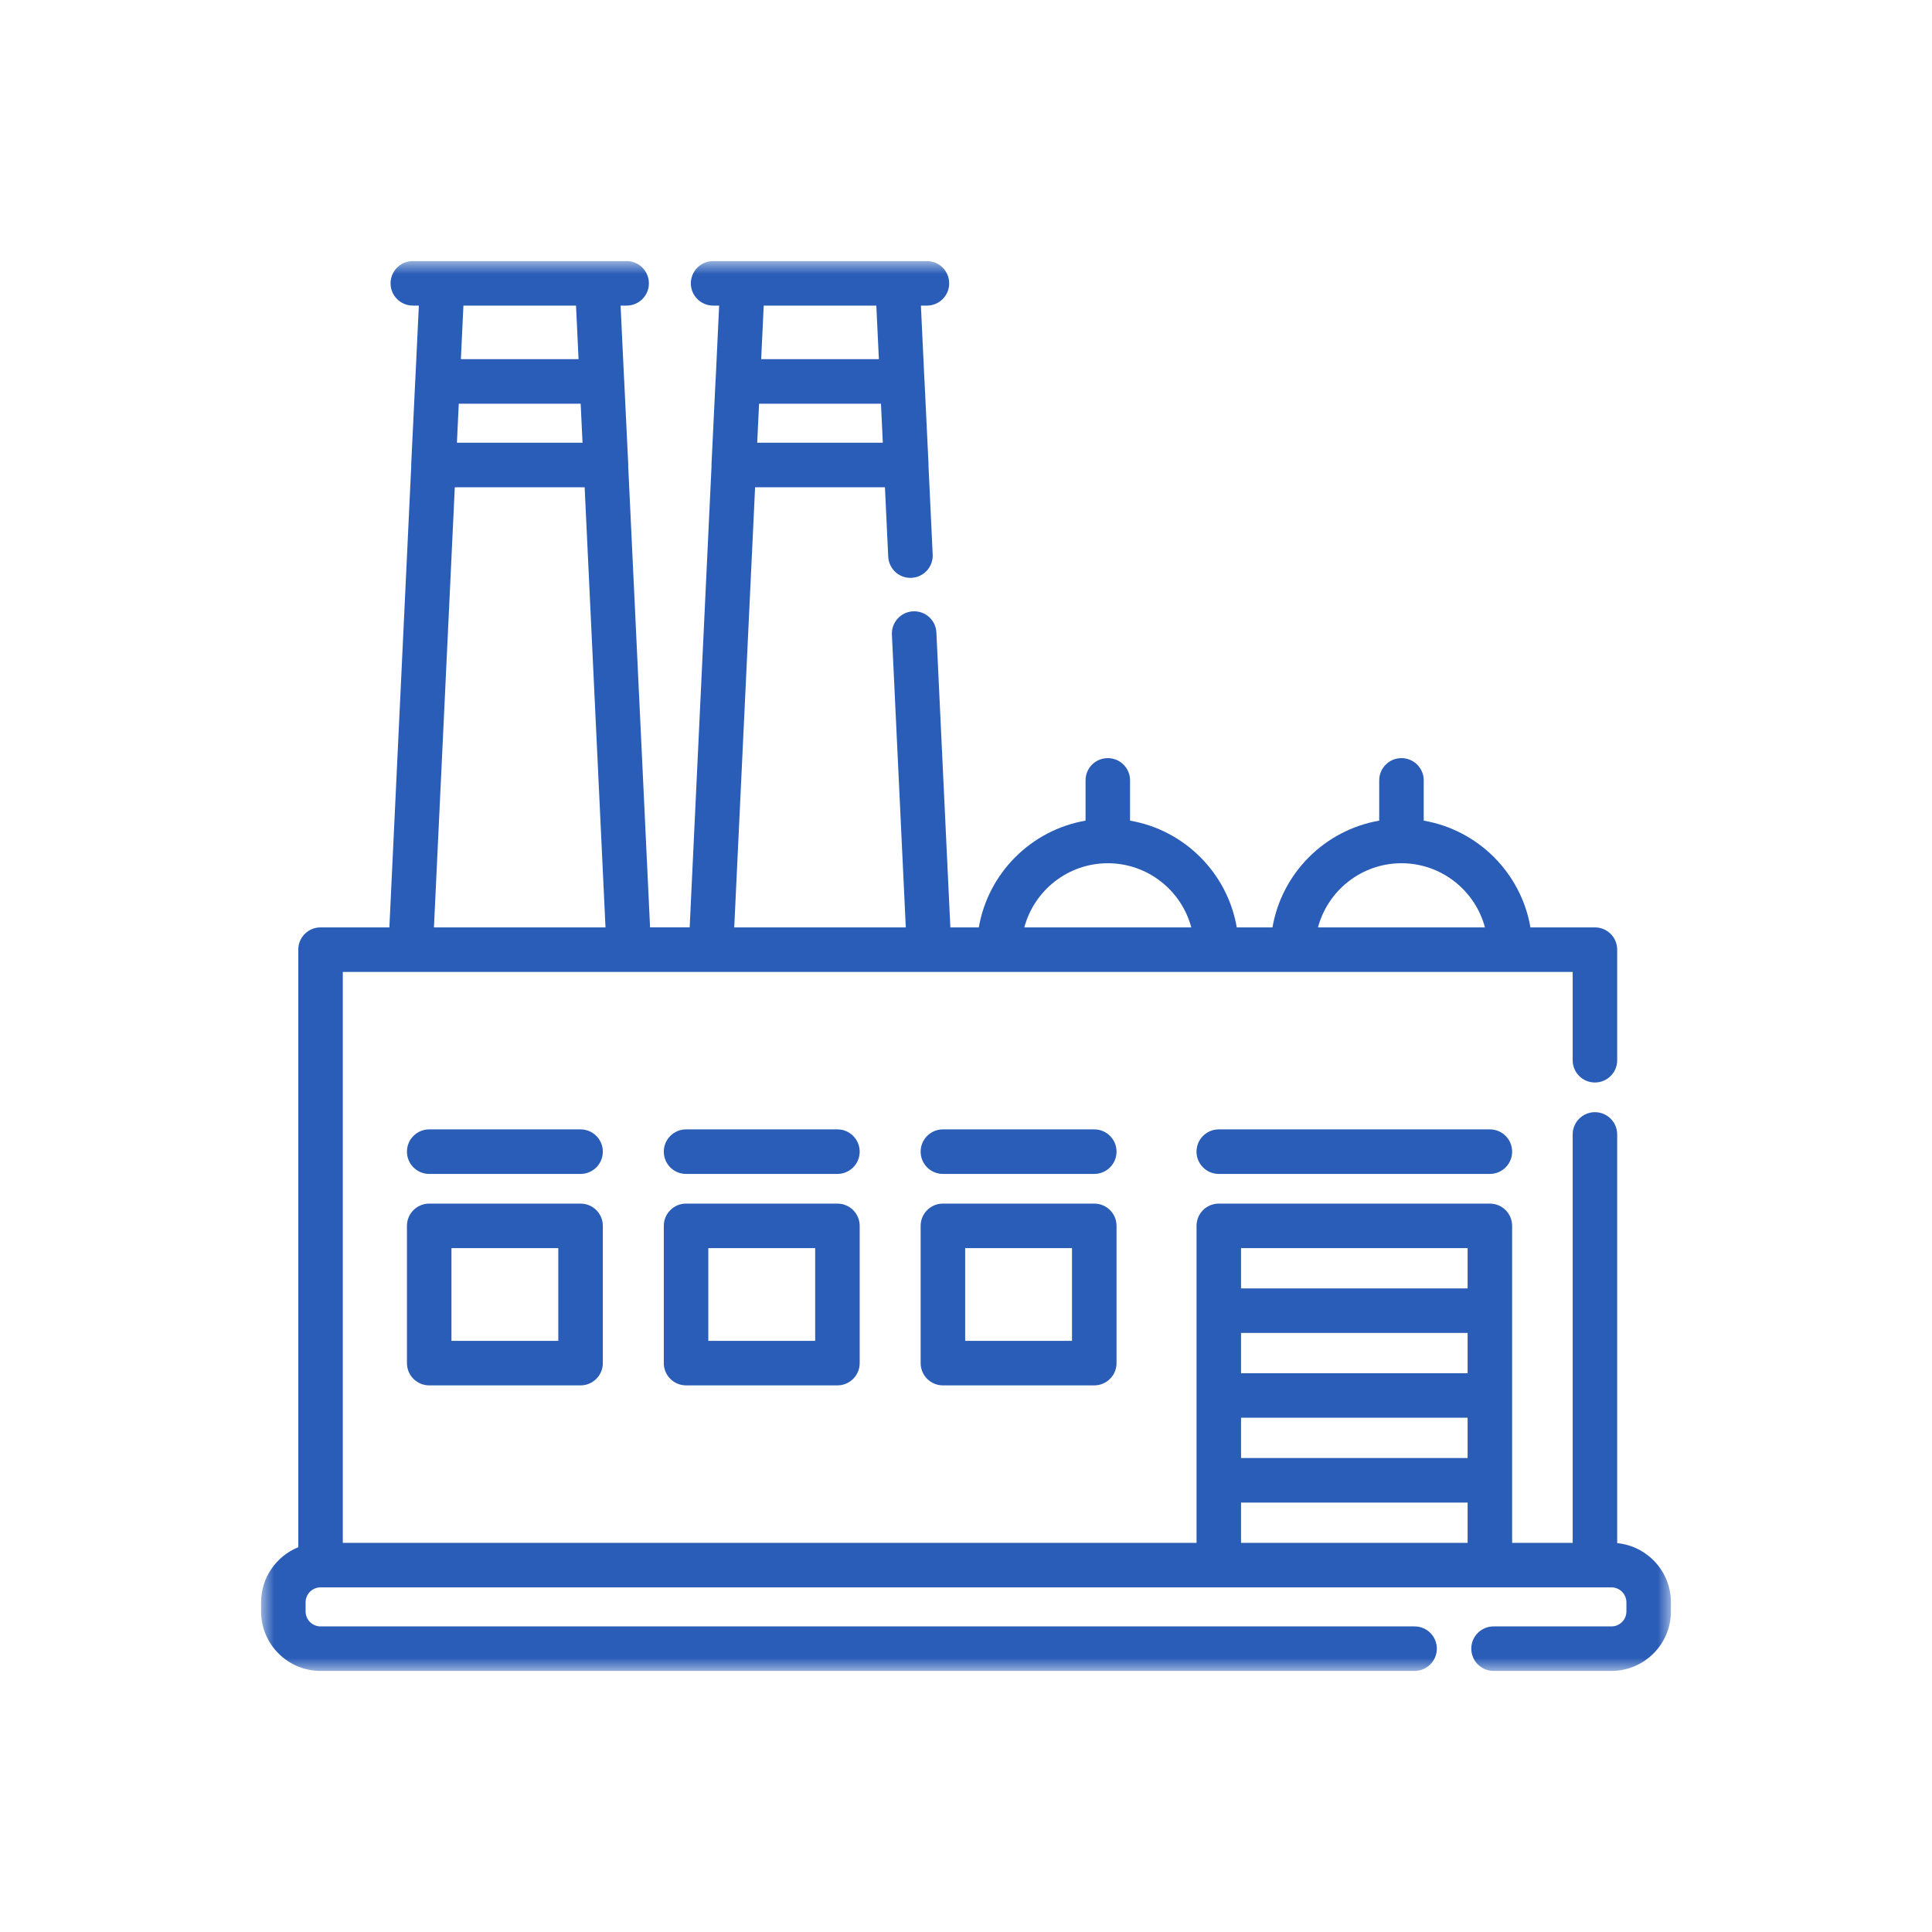 <svg width="74" height="74" viewBox="0 0 74 74" fill="none" xmlns="http://www.w3.org/2000/svg">
<mask id="mask0_157_231" style="mask-type:luminance" maskUnits="userSpaceOnUse" x="10" y="10" width="54" height="54">
<path d="M64 10H10V64H64V10Z" fill="white"/>
</mask>
<g mask="url(#mask0_157_231)">
<path d="M61.942 59.106V43.452C61.942 42.981 61.56 42.599 61.089 42.599C60.618 42.599 60.237 42.981 60.237 43.452V59.095H57.918V56.699V53.45V50.202V46.953C57.918 46.482 57.536 46.101 57.065 46.101H46.682C46.211 46.101 45.83 46.482 45.83 46.953V50.202V53.45V56.699V59.095H13.13V37.226H15.727H24.086H27.229H35.588H38.27H46.593H49.518H57.841H60.237V40.61C60.237 41.081 60.618 41.462 61.089 41.462C61.56 41.462 61.942 41.081 61.942 40.61V36.373C61.942 35.902 61.56 35.521 61.089 35.521H58.619C58.261 33.438 56.614 31.791 54.532 31.433V29.89C54.532 29.419 54.15 29.038 53.679 29.038C53.208 29.038 52.827 29.419 52.827 29.89V31.433C50.744 31.792 49.098 33.438 48.739 35.521H47.371C47.013 33.438 45.367 31.791 43.284 31.433V29.89C43.284 29.419 42.902 29.038 42.431 29.038C41.96 29.038 41.579 29.419 41.579 29.89V31.433C39.496 31.792 37.85 33.438 37.491 35.521H36.401L35.866 24.227C35.843 23.756 35.448 23.394 34.974 23.415C34.503 23.437 34.14 23.837 34.162 24.307L34.694 35.521H28.123L28.922 18.663H33.895L34.021 21.321C34.043 21.791 34.44 22.157 34.913 22.132C35.383 22.11 35.746 21.711 35.724 21.24L35.564 17.856C35.565 17.827 35.565 17.798 35.564 17.769L35.41 14.569C35.409 14.553 35.407 14.537 35.406 14.522L35.273 11.705H35.504C35.975 11.705 36.356 11.323 36.356 10.853C36.356 10.382 35.975 10 35.504 10H34.379H28.439H27.314C26.843 10 26.461 10.382 26.461 10.853C26.461 11.323 26.843 11.705 27.314 11.705H27.545L27.412 14.52C27.41 14.537 27.408 14.553 27.407 14.569L27.253 17.769C27.252 17.798 27.252 17.827 27.253 17.856L26.416 35.52H24.899L24.062 17.855C24.063 17.827 24.063 17.798 24.062 17.769L23.908 14.569C23.907 14.553 23.905 14.538 23.904 14.522L23.77 11.705H24.002C24.473 11.705 24.854 11.324 24.854 10.853C24.854 10.382 24.473 10 24.002 10H22.876H16.937H15.812C15.341 10 14.959 10.382 14.959 10.853C14.959 11.323 15.341 11.705 15.812 11.705H16.043L15.909 14.52C15.908 14.536 15.905 14.553 15.905 14.569L15.751 17.769C15.75 17.798 15.75 17.827 15.751 17.856L14.914 35.521H12.278C11.806 35.521 11.425 35.902 11.425 36.373V59.262C10.591 59.6 10 60.418 10 61.372V61.722C10 62.978 11.022 64 12.278 64H54.182C54.653 64 55.034 63.618 55.034 63.147C55.034 62.676 54.653 62.295 54.182 62.295H12.278C11.962 62.295 11.705 62.038 11.705 61.723V61.373C11.705 61.057 11.962 60.8 12.278 60.8H46.682H57.065H61.089H61.722C62.038 60.8 62.295 61.057 62.295 61.373V61.723C62.295 62.038 62.038 62.295 61.722 62.295H57.207C56.736 62.295 56.354 62.676 56.354 63.147C56.354 63.618 56.736 64 57.207 64H61.722C62.978 64 64 62.978 64 61.723V61.373C64 60.191 63.095 59.217 61.942 59.106ZM53.679 33.064C55.209 33.064 56.5 34.108 56.877 35.521H50.482C50.859 34.108 52.15 33.064 53.679 33.064ZM42.431 33.064C43.961 33.064 45.252 34.108 45.629 35.521H39.234C39.611 34.108 40.902 33.064 42.431 33.064ZM29.252 11.705H33.565L33.663 13.757H29.155L29.252 11.705ZM29.074 15.463H33.743L33.814 16.957H29.003L29.074 15.463ZM17.75 11.705H22.063L22.16 13.757H17.653L17.75 11.705ZM17.572 15.463H22.241L22.312 16.957H17.501L17.572 15.463ZM17.42 18.663H22.393L23.192 35.521H16.621L17.42 18.663ZM56.213 59.095H47.535V57.552H56.213V59.095ZM56.213 55.846H47.535V54.303H56.213V55.846ZM56.213 52.598H47.535V51.054H56.213V52.598ZM56.213 49.349H47.535V47.806H56.213V49.349Z" fill="#2A5DB7"/>
<path d="M57.065 43.258H46.682C46.211 43.258 45.829 43.64 45.829 44.111C45.829 44.582 46.211 44.964 46.682 44.964H57.065C57.536 44.964 57.918 44.582 57.918 44.111C57.918 43.64 57.536 43.258 57.065 43.258Z" fill="#2A5DB7"/>
<path d="M41.913 46.101H36.115C35.644 46.101 35.263 46.482 35.263 46.953V52.21C35.263 52.681 35.644 53.063 36.115 53.063H41.913C42.384 53.063 42.766 52.681 42.766 52.21V46.953C42.766 46.482 42.384 46.101 41.913 46.101ZM41.06 51.357H36.968V47.806H41.06V51.357Z" fill="#2A5DB7"/>
<path d="M41.913 43.258H36.115C35.644 43.258 35.263 43.64 35.263 44.111C35.263 44.582 35.644 44.964 36.115 44.964H41.913C42.384 44.964 42.766 44.582 42.766 44.111C42.766 43.64 42.384 43.258 41.913 43.258Z" fill="#2A5DB7"/>
<path d="M32.075 46.101H26.277C25.806 46.101 25.425 46.482 25.425 46.953V52.21C25.425 52.681 25.806 53.063 26.277 53.063H32.075C32.546 53.063 32.928 52.681 32.928 52.21V46.953C32.928 46.482 32.546 46.101 32.075 46.101ZM31.223 51.357H27.13V47.806H31.223V51.357Z" fill="#2A5DB7"/>
<path d="M32.075 43.258H26.277C25.806 43.258 25.425 43.64 25.425 44.111C25.425 44.582 25.806 44.964 26.277 44.964H32.075C32.546 44.964 32.928 44.582 32.928 44.111C32.928 43.64 32.546 43.258 32.075 43.258Z" fill="#2A5DB7"/>
<path d="M22.237 46.101H16.439C15.968 46.101 15.587 46.482 15.587 46.953V52.21C15.587 52.681 15.968 53.063 16.439 53.063H22.237C22.708 53.063 23.09 52.681 23.09 52.21V46.953C23.09 46.482 22.708 46.101 22.237 46.101ZM21.384 51.357H17.292V47.806H21.384V51.357Z" fill="#2A5DB7"/>
<path d="M22.237 43.258H16.439C15.968 43.258 15.587 43.64 15.587 44.111C15.587 44.582 15.968 44.964 16.439 44.964H22.237C22.708 44.964 23.09 44.582 23.09 44.111C23.09 43.64 22.708 43.258 22.237 43.258Z" fill="#2A5DB7"/>
</g>
</svg>
